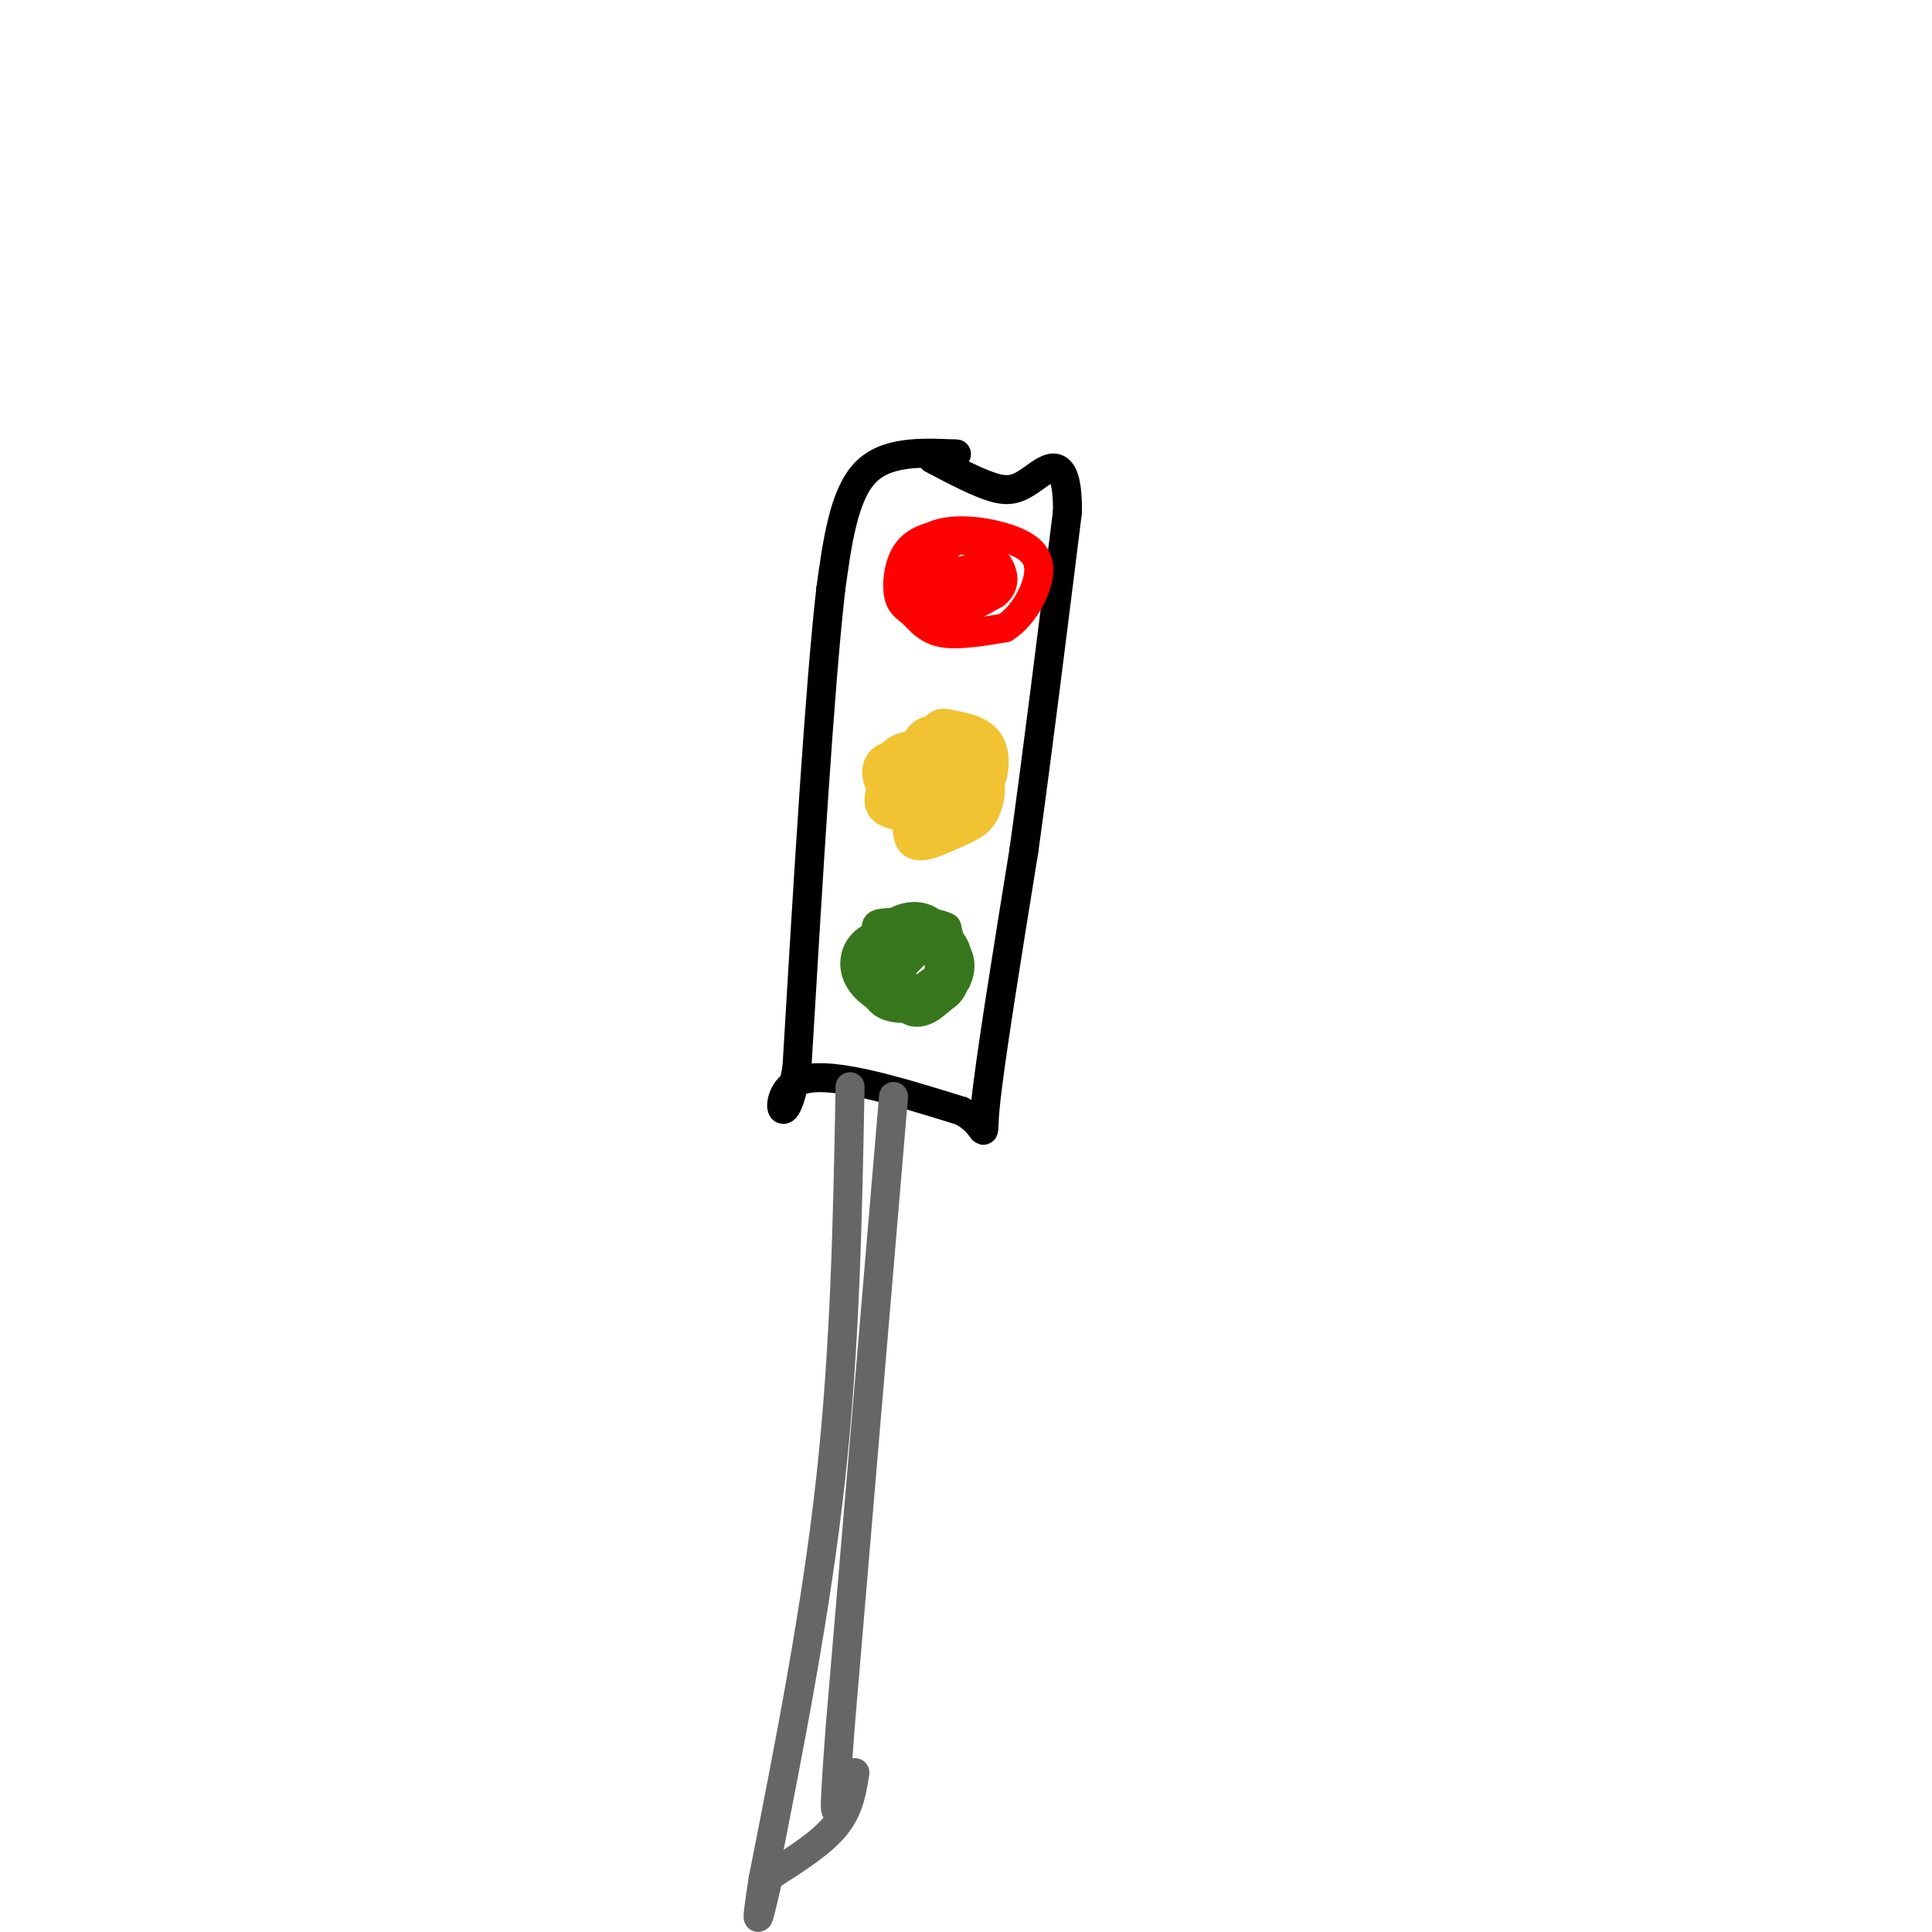 <svg viewBox='0 0 400 400' version='1.1' xmlns='http://www.w3.org/2000/svg' xmlns:xlink='http://www.w3.org/1999/xlink'><g fill='none' stroke='#000000' stroke-width='6' stroke-linecap='round' stroke-linejoin='round'><path d='M197,94c0.000,0.000 1.000,0.000 1,0'/><path d='M198,94c-7.333,-0.333 -14.667,-0.667 -19,4c-4.333,4.667 -5.667,14.333 -7,24'/><path d='M172,122c-2.333,20.500 -4.667,59.750 -7,99'/><path d='M165,221c-2.600,15.800 -5.600,5.800 0,3c5.600,-2.800 19.800,1.600 34,6'/><path d='M199,230c6.044,3.067 4.156,7.733 5,-1c0.844,-8.733 4.422,-30.867 8,-53'/><path d='M212,176c2.833,-20.500 5.917,-45.250 9,-70'/><path d='M221,106c0.131,-12.607 -4.042,-9.125 -7,-7c-2.958,2.125 -4.702,2.893 -8,2c-3.298,-0.893 -8.149,-3.446 -13,-6'/></g>
<g fill='none' stroke='#ff0000' stroke-width='6' stroke-linecap='round' stroke-linejoin='round'><path d='M195,114c0.715,-1.358 1.430,-2.716 0,-3c-1.430,-0.284 -5.005,0.507 -7,3c-1.995,2.493 -2.411,6.689 -2,9c0.411,2.311 1.649,2.738 3,4c1.351,1.262 2.815,3.361 6,4c3.185,0.639 8.093,-0.180 13,-1'/><path d='M208,130c3.725,-2.266 6.538,-7.433 7,-11c0.462,-3.567 -1.426,-5.536 -5,-7c-3.574,-1.464 -8.834,-2.423 -13,-2c-4.166,0.423 -7.237,2.229 -8,6c-0.763,3.771 0.782,9.506 4,11c3.218,1.494 8.109,-1.253 13,-4'/><path d='M206,123c2.424,-1.867 1.982,-4.533 0,-7c-1.982,-2.467 -5.506,-4.735 -8,-4c-2.494,0.735 -3.959,4.472 -5,8c-1.041,3.528 -1.657,6.847 1,7c2.657,0.153 8.586,-2.861 10,-5c1.414,-2.139 -1.687,-3.402 -4,-3c-2.313,0.402 -3.836,2.469 -4,4c-0.164,1.531 1.033,2.528 3,2c1.967,-0.528 4.705,-2.579 5,-4c0.295,-1.421 -1.852,-2.210 -4,-3'/><path d='M200,118c-1.167,0.000 -2.083,1.500 -3,3'/></g>
<g fill='none' stroke='#f1c232' stroke-width='6' stroke-linecap='round' stroke-linejoin='round'><path d='M191,154c-2.787,0.273 -5.573,0.547 -7,3c-1.427,2.453 -1.494,7.086 2,9c3.494,1.914 10.550,1.110 14,-1c3.450,-2.110 3.294,-5.526 2,-8c-1.294,-2.474 -3.725,-4.005 -6,-5c-2.275,-0.995 -4.393,-1.452 -6,1c-1.607,2.452 -2.702,7.814 -3,11c-0.298,3.186 0.201,4.196 3,4c2.799,-0.196 7.900,-1.598 13,-3'/><path d='M203,165c2.894,-2.730 3.630,-8.054 2,-11c-1.630,-2.946 -5.625,-3.513 -8,-4c-2.375,-0.487 -3.130,-0.894 -5,4c-1.870,4.894 -4.854,15.088 -4,19c0.854,3.912 5.547,1.543 9,0c3.453,-1.543 5.666,-2.259 7,-5c1.334,-2.741 1.791,-7.508 -1,-10c-2.791,-2.492 -8.828,-2.709 -12,-2c-3.172,0.709 -3.478,2.346 -3,5c0.478,2.654 1.739,6.327 3,10'/><path d='M191,171c2.184,1.807 6.142,1.325 9,-1c2.858,-2.325 4.614,-6.494 2,-9c-2.614,-2.506 -9.600,-3.350 -14,-2c-4.400,1.350 -6.214,4.894 -6,7c0.214,2.106 2.455,2.776 5,3c2.545,0.224 5.394,0.003 7,-2c1.606,-2.003 1.969,-5.788 1,-8c-0.969,-2.212 -3.270,-2.851 -6,-3c-2.730,-0.149 -5.889,0.191 -7,2c-1.111,1.809 -0.175,5.088 2,7c2.175,1.912 5.587,2.456 9,3'/><path d='M193,168c2.573,-1.061 4.504,-5.212 4,-7c-0.504,-1.788 -3.443,-1.212 -5,0c-1.557,1.212 -1.730,3.061 -1,4c0.730,0.939 2.365,0.970 4,1'/></g>
<g fill='none' stroke='#38761d' stroke-width='6' stroke-linecap='round' stroke-linejoin='round'><path d='M188,195c-1.732,-0.230 -3.463,-0.460 -5,2c-1.537,2.460 -2.878,7.609 -1,10c1.878,2.391 6.975,2.024 10,1c3.025,-1.024 3.977,-2.704 5,-5c1.023,-2.296 2.117,-5.206 0,-8c-2.117,-2.794 -7.444,-5.470 -10,-3c-2.556,2.470 -2.342,10.088 -1,14c1.342,3.912 3.812,4.118 6,3c2.188,-1.118 4.094,-3.559 6,-6'/><path d='M198,203c1.170,-2.324 1.095,-5.134 -1,-7c-2.095,-1.866 -6.211,-2.789 -9,-2c-2.789,0.789 -4.250,3.288 -5,6c-0.750,2.712 -0.790,5.636 2,7c2.790,1.364 8.410,1.168 11,-1c2.590,-2.168 2.150,-6.308 1,-9c-1.150,-2.692 -3.010,-3.937 -6,-5c-2.990,-1.063 -7.111,-1.945 -9,1c-1.889,2.945 -1.547,9.716 1,13c2.547,3.284 7.299,3.081 10,2c2.701,-1.081 3.350,-3.041 4,-5'/><path d='M197,203c0.289,-3.452 -0.988,-9.582 -4,-12c-3.012,-2.418 -7.760,-1.123 -10,2c-2.240,3.123 -1.972,8.075 -1,11c0.972,2.925 2.650,3.822 5,4c2.350,0.178 5.373,-0.362 7,-3c1.627,-2.638 1.858,-7.374 1,-10c-0.858,-2.626 -2.804,-3.141 -6,-3c-3.196,0.141 -7.643,0.939 -10,3c-2.357,2.061 -2.623,5.384 -1,8c1.623,2.616 5.136,4.526 7,5c1.864,0.474 2.079,-0.488 4,-2c1.921,-1.512 5.549,-3.575 7,-6c1.451,-2.425 0.726,-5.213 0,-8'/><path d='M196,192c-2.545,-1.490 -8.907,-1.214 -12,-1c-3.093,0.214 -2.917,0.365 -2,3c0.917,2.635 2.575,7.754 5,10c2.425,2.246 5.619,1.618 7,0c1.381,-1.618 0.951,-4.227 1,-6c0.049,-1.773 0.578,-2.709 -1,-3c-1.578,-0.291 -5.263,0.065 -7,2c-1.737,1.935 -1.526,5.449 -1,7c0.526,1.551 1.368,1.137 3,1c1.632,-0.137 4.055,0.002 5,-2c0.945,-2.002 0.413,-6.143 -1,-7c-1.413,-0.857 -3.706,1.572 -6,4'/><path d='M187,200c-0.833,1.500 0.083,3.250 1,5'/></g>
<g fill='none' stroke='#666666' stroke-width='6' stroke-linecap='round' stroke-linejoin='round'><path d='M185,227c0.000,0.000 -11.000,130.000 -11,130'/><path d='M174,357c-1.833,23.833 -0.917,18.417 0,13'/><path d='M176,225c-0.500,26.833 -1.000,53.667 -4,81c-3.000,27.333 -8.500,55.167 -14,83'/><path d='M158,389c-2.167,13.833 -0.583,6.917 1,0'/><path d='M160,388c5.083,-3.250 10.167,-6.500 13,-10c2.833,-3.500 3.417,-7.250 4,-11'/></g>
</svg>